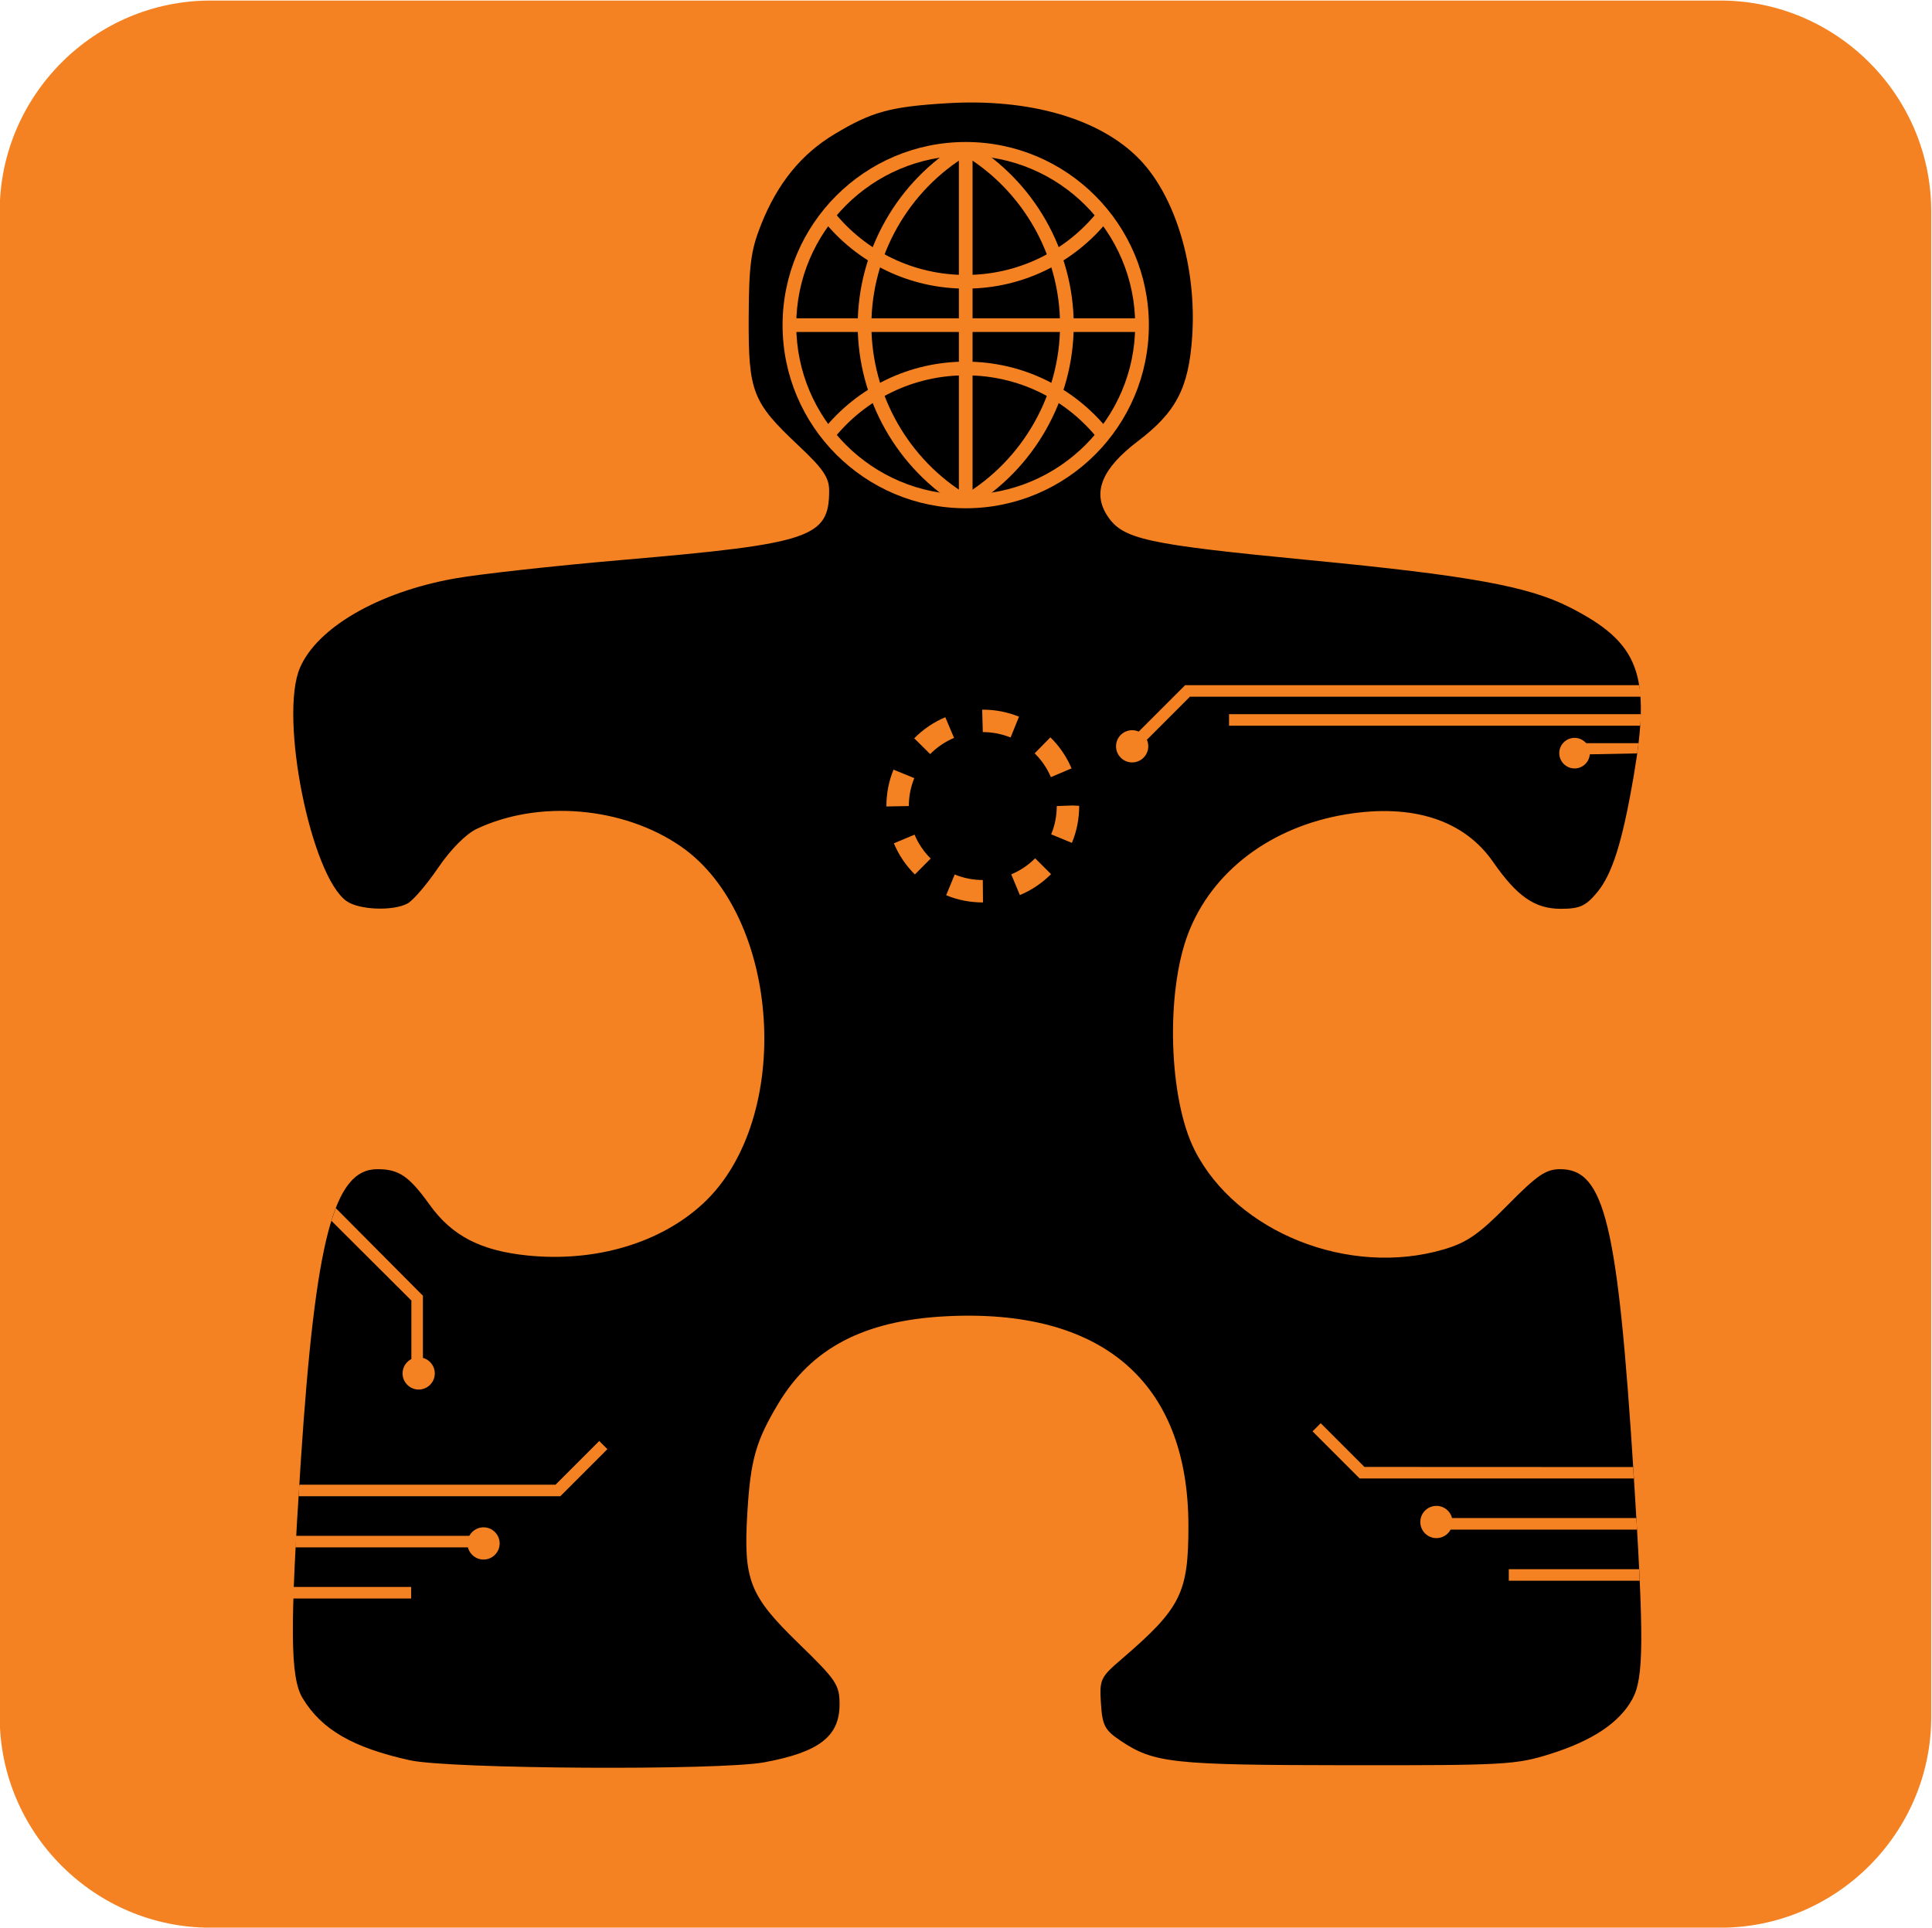<?xml version="1.0" encoding="UTF-8" standalone="no"?>
<!-- Created with Inkscape (http://www.inkscape.org/) -->

<svg
   version="1.1"
   id="svg18"
   width="577.263"
   height="576"
   viewBox="0 0 577.263 576"
   xmlns="http://www.w3.org/2000/svg"
   xmlns:svg="http://www.w3.org/2000/svg">
  <defs
     id="defs22">
    <clipPath
       clipPathUnits="userSpaceOnUse"
       id="clipPath34">
      <path
         d="M 0,560 H 960 V 0 H 0 Z"
         id="path32" />
    </clipPath>
  </defs>
  <g
     id="g26"
     transform="matrix(1.333,0,0,-1.333,-352.071,661.333)">
    <g
       id="g28">
      <g
         id="g30"
         clip-path="url(#clipPath34)">
        <g
           id="g36"
           transform="translate(649.752,64)">
          <path
             d="m 0,0 h -338.451 c -25.987,0 -47.248,21.261 -47.248,47.248 v 337.504 c 0,25.987 21.261,47.248 47.248,47.248 H 0 c 25.986,0 47.248,-21.261 47.248,-47.248 V 47.248 C 47.248,21.261 25.986,0 0,0"
             style="fill:#f48222;fill-opacity:1;fill-rule:nonzero;stroke:none"
             id="path38" />
        </g>
        <g
           id="g40"
           transform="translate(356.005,101.535)">
          <path
             d="m 0,0 c -12.783,2.828 -19.743,6.845 -24.024,13.866 -2.834,4.648 -2.921,15.467 -0.431,53.255 3.279,49.743 7.38,65.38 17.148,65.38 4.841,0 7.098,-1.536 11.728,-7.981 5.013,-6.977 11.456,-10.311 21.985,-11.374 15.238,-1.539 29.859,2.821 39.404,11.749 20.296,18.985 17.375,64.505 -5.132,79.991 -12.916,8.886 -31.811,10.49 -45.736,3.883 -2.401,-1.14 -5.833,-4.607 -8.616,-8.704 -2.543,-3.746 -5.629,-7.348 -6.858,-8.005 -3.264,-1.748 -10.828,-1.459 -13.654,0.52 -8.018,5.616 -15.168,41.35 -10.466,52.308 3.87,9.019 17.579,16.951 34.574,20.007 5.457,0.981 22.49,2.866 37.851,4.189 42.105,3.626 46.192,4.998 46.192,15.509 0,2.953 -1.324,4.902 -6.874,10.118 -10.339,9.719 -11.23,12.003 -11.161,28.639 0.049,11.751 0.488,15.094 2.724,20.756 3.682,9.321 9.014,15.912 16.51,20.411 8.372,5.025 12.464,6.15 25.183,6.926 18.657,1.138 34.527,-3.508 43.299,-12.678 8.057,-8.421 12.723,-24.218 11.698,-39.596 -0.769,-11.535 -3.582,-16.955 -12.188,-23.486 -8.06,-6.116 -10.258,-11.487 -6.838,-16.707 3.464,-5.286 8.554,-6.401 45.521,-9.97 35.625,-3.439 48.828,-5.833 58.076,-10.528 15.659,-7.952 18.316,-14.978 14.363,-37.987 -2.544,-14.806 -4.808,-21.951 -8.255,-26.047 -2.508,-2.981 -3.858,-3.579 -8.071,-3.579 -5.797,0 -9.804,2.777 -15.162,10.507 -6.512,9.398 -18.043,13.128 -32.976,10.668 -16.805,-2.769 -30.028,-12.758 -35.377,-26.724 -5.077,-13.254 -4.361,-37.082 1.458,-48.554 9.362,-18.456 34.645,-28.512 55.888,-22.23 5.15,1.523 7.829,3.386 14.275,9.922 6.626,6.72 8.569,8.047 11.783,8.047 9.974,0 12.904,-12.231 16.485,-68.824 2.314,-36.565 2.26,-45.221 -0.309,-49.937 -2.887,-5.297 -8.91,-9.332 -18.385,-12.317 -7.727,-2.435 -10.2,-2.572 -45.523,-2.536 -39.39,0.041 -43.346,0.472 -50.892,5.542 -3.472,2.333 -4.015,3.376 -4.331,8.311 -0.344,5.365 -0.118,5.853 4.576,9.883 13.376,11.486 15.054,14.842 15.031,30.055 -0.048,32.129 -19.395,48.734 -54.573,46.837 C 101.767,98.537 90.017,92.383 82.563,79.949 77.533,71.558 76.34,67.347 75.63,55.461 74.728,40.38 76.078,36.93 87.057,26.256 95.617,17.935 96.3,16.92 96.3,12.52 96.3,5.346 91.704,1.81 79.428,-0.459 69.364,-2.32 8.905,-1.97 0,0"
             style="fill:#000000;fill-opacity:1;fill-rule:nonzero;stroke:none"
             id="path42" />
        </g>
        <g
           id="g44"
           transform="translate(517.511,326.62)">
          <path
             d="M 0,0 -1.83,1.83 12.255,15.916 H 114.014 L 114.5,13.327 H 13.327 Z"
             style="fill:#f48222;fill-opacity:1;fill-rule:nonzero;stroke:none"
             id="path46" />
        </g>
        <g
           id="g48"
           transform="translate(631.771,333.445)">
          <path
             d="M 0,0 H -92.162 V 2.589 H 0.24 Z"
             style="fill:#f48222;fill-opacity:1;fill-rule:nonzero;stroke:none"
             id="path50" />
        </g>
        <g
           id="g52"
           transform="translate(631.098,327.241)">
          <path
             d="M 0,0 -14.986,-0.298 V 2.291 H 0.296 Z"
             style="fill:#f48222;fill-opacity:1;fill-rule:nonzero;stroke:none"
             id="path54" />
        </g>
        <g
           id="g56"
           transform="translate(389.711,160.717)">
          <path
             d="m 0,0 h -58.669 l 0.162,2.589 h 57.435 l 9.8,9.799 1.83,-1.831 z"
             style="fill:#f48222;fill-opacity:1;fill-rule:nonzero;stroke:none"
             id="path58" />
        </g>
        <path
           d="m 356.281,137.797 h -26.516 v 2.589 h 26.516 z"
           style="fill:#f48222;fill-opacity:1;fill-rule:nonzero;stroke:none"
           id="path60" />
        <path
           d="m 373.801,149.257 h -43.463 v 2.589 h 43.463 z"
           style="fill:#f48222;fill-opacity:1;fill-rule:nonzero;stroke:none"
           id="path62" />
        <g
           id="g64"
           transform="translate(375.165,150.14)">
          <path
             d="m 0,0 c 0,-1.468 -1.19,-2.659 -2.659,-2.659 -1.468,0 -2.659,1.191 -2.659,2.659 0,1.468 1.191,2.659 2.659,2.659 C -1.19,2.659 0,1.468 0,0"
             style="fill:#f48222;fill-opacity:1;fill-rule:nonzero;stroke:none"
             id="path66" />
        </g>
        <g
           id="g68"
           transform="translate(372.506,151.845)">
          <path
             d="m 0,0 c -0.941,0 -1.706,-0.765 -1.706,-1.706 0,-0.94 0.765,-1.705 1.706,-1.705 0.94,0 1.706,0.765 1.706,1.705 C 1.706,-0.765 0.94,0 0,0 m 0,-5.317 c -1.992,0 -3.612,1.62 -3.612,3.611 0,1.992 1.62,3.612 3.612,3.612 1.991,0 3.611,-1.62 3.611,-3.612 0,-1.991 -1.62,-3.611 -3.611,-3.611"
             style="fill:#f48222;fill-opacity:1;fill-rule:nonzero;stroke:none"
             id="path70" />
        </g>
        <g
           id="g72"
           transform="translate(619.577,327.295)">
          <path
             d="m 0,0 c 0,-1.393 -1.13,-2.523 -2.523,-2.523 -1.393,0 -2.523,1.13 -2.523,2.523 0,1.393 1.13,2.523 2.523,2.523 C -1.13,2.523 0,1.393 0,0"
             style="fill:#f48222;fill-opacity:1;fill-rule:nonzero;stroke:none"
             id="path74" />
        </g>
        <g
           id="g76"
           transform="translate(617.055,328.913)">
          <path
             d="m 0,0 c -0.893,0 -1.619,-0.726 -1.619,-1.618 0,-0.893 0.726,-1.62 1.619,-1.62 0.893,0 1.619,0.727 1.619,1.62 C 1.619,-0.726 0.893,0 0,0 m 0,-5.046 c -1.89,0 -3.427,1.537 -3.427,3.428 0,1.889 1.537,3.426 3.427,3.426 1.89,0 3.427,-1.537 3.427,-3.426 C 3.427,-3.509 1.89,-5.046 0,-5.046"
             style="fill:#f48222;fill-opacity:1;fill-rule:nonzero;stroke:none"
             id="path78" />
        </g>
        <g
           id="g80"
           transform="translate(520.549,328.829)">
          <path
             d="m 0,0 c 0,-1.469 -1.19,-2.659 -2.659,-2.659 -1.469,0 -2.659,1.19 -2.659,2.659 0,1.469 1.19,2.659 2.659,2.659 C -1.19,2.659 0,1.469 0,0"
             style="fill:#f48222;fill-opacity:1;fill-rule:nonzero;stroke:none"
             id="path82" />
        </g>
        <g
           id="g84"
           transform="translate(517.89,330.535)">
          <path
             d="m 0,0 c -0.941,0 -1.706,-0.765 -1.706,-1.706 0,-0.941 0.765,-1.706 1.706,-1.706 0.941,0 1.706,0.765 1.706,1.706 C 1.706,-0.765 0.941,0 0,0 m 0,-5.318 c -1.992,0 -3.612,1.62 -3.612,3.612 0,1.992 1.62,3.612 3.612,3.612 1.992,0 3.612,-1.62 3.612,-3.612 0,-1.992 -1.62,-3.612 -3.612,-3.612"
             style="fill:#f48222;fill-opacity:1;fill-rule:nonzero;stroke:none"
             id="path86" />
        </g>
        <g
           id="g88"
           transform="translate(356.328,186.954)">
          <path
             d="M 0,0 H 2.589 V 18.709 L -16.952,38.361 -17.934,35.517 0,17.637 Z"
             style="fill:#f48222;fill-opacity:1;fill-rule:nonzero;stroke:none"
             id="path90" />
        </g>
        <g
           id="g92"
           transform="translate(355.306,188.249)">
          <path
             d="m 0,0 c 0,-1.469 1.19,-2.659 2.659,-2.659 1.468,0 2.659,1.19 2.659,2.659 0,1.469 -1.191,2.659 -2.659,2.659 C 1.19,2.659 0,1.469 0,0"
             style="fill:#f48222;fill-opacity:1;fill-rule:nonzero;stroke:none"
             id="path94" />
        </g>
        <g
           id="g96"
           transform="translate(356.259,188.249)">
          <path
             d="m 0,0 c 0,-0.941 0.765,-1.707 1.706,-1.707 0.941,0 1.706,0.766 1.706,1.707 0,0.941 -0.765,1.706 -1.706,1.706 C 0.765,1.706 0,0.941 0,0 m -1.906,0 c 0,1.991 1.62,3.612 3.612,3.612 1.992,0 3.612,-1.621 3.612,-3.612 0,-1.992 -1.62,-3.612 -3.612,-3.612 -1.992,0 -3.612,1.62 -3.612,3.612"
             style="fill:#f48222;fill-opacity:1;fill-rule:nonzero;stroke:none"
             id="path98" />
        </g>
        <path
           d="m 482.118,383.722 h -3.068 v 79.038 h 3.068 z"
           style="fill:#f48222;fill-opacity:1;fill-rule:nonzero;stroke:none"
           id="path100" />
        <g
           id="g102"
           transform="translate(480.584,461.226)">
          <path
             d="m 0,0 c -20.945,0 -37.984,-17.039 -37.984,-37.985 0,-20.946 17.039,-37.985 37.984,-37.985 20.945,0 37.985,17.039 37.985,37.985 C 37.985,-17.039 20.945,0 0,0 m 0,-79.038 c -22.636,0 -41.052,18.416 -41.052,41.053 0,22.637 18.416,41.053 41.052,41.053 22.637,0 41.053,-18.416 41.053,-41.053 0,-22.637 -18.416,-41.053 -41.053,-41.053"
             style="fill:#f48222;fill-opacity:1;fill-rule:nonzero;stroke:none"
             id="path104" />
        </g>
        <g
           id="g106"
           transform="translate(510.274,397.667)">
          <path
             d="M 0,0 C -7.245,9.102 -18.067,14.322 -29.69,14.322 -41.313,14.322 -52.135,9.102 -59.38,0 l -2.399,1.911 c 7.83,9.837 19.526,15.479 32.089,15.479 12.563,0 24.259,-5.642 32.089,-15.479 z"
             style="fill:#f48222;fill-opacity:1;fill-rule:nonzero;stroke:none"
             id="path108" />
        </g>
        <g
           id="g110"
           transform="translate(480.584,431.425)">
          <path
             d="m 0,0 c -12.562,0 -24.259,5.643 -32.089,15.479 l 2.4,1.911 C -22.444,8.288 -11.622,3.068 0,3.068 c 11.623,0 22.445,5.22 29.69,14.322 l 2.4,-1.911 C 24.26,5.643 12.563,0 0,0"
             style="fill:#f48222;fill-opacity:1;fill-rule:nonzero;stroke:none"
             id="path112" />
        </g>
        <g
           id="g114"
           transform="translate(479.565,382.405)">
          <path
             d="m 0,0 c -14.304,8.542 -23.189,24.19 -23.189,40.836 0,16.644 8.885,32.29 23.189,40.835 l 1.573,-2.633 c -13.381,-7.994 -21.694,-22.632 -21.694,-38.202 0,-15.572 8.313,-30.21 21.694,-38.203 z"
             style="fill:#f48222;fill-opacity:1;fill-rule:nonzero;stroke:none"
             id="path116" />
        </g>
        <g
           id="g118"
           transform="translate(481.604,382.405)">
          <path
             d="m 0,0 -1.573,2.633 c 13.381,7.993 21.694,22.631 21.694,38.203 0,15.57 -8.313,30.208 -21.694,38.202 L 0,81.671 C 14.304,73.126 23.189,57.48 23.189,40.836 23.189,24.19 14.304,8.542 0,0"
             style="fill:#f48222;fill-opacity:1;fill-rule:nonzero;stroke:none"
             id="path120" />
        </g>
        <path
           d="m 520.103,421.707 h -79.037 v 3.068 h 79.037 z"
           style="fill:#f48222;fill-opacity:1;fill-rule:nonzero;stroke:none"
           id="path122" />
        <g
           id="g124"
           transform="translate(568.886,164.701)">
          <path
             d="m 0,0 h 61.445 l -0.131,2.563 -60.242,0.026 -9.8,9.799 -1.83,-1.831 z"
             style="fill:#f48222;fill-opacity:1;fill-rule:nonzero;stroke:none"
             id="path126" />
        </g>
        <g
           id="g128"
           transform="translate(602.316,141.781)">
          <path
             d="M 0,0 H 29.344 L 29.222,2.589 H 0 Z"
             style="fill:#f48222;fill-opacity:1;fill-rule:nonzero;stroke:none"
             id="path130" />
        </g>
        <g
           id="g132"
           transform="translate(584.796,153.241)">
          <path
             d="M 0,0 H 46.264 L 46.112,2.589 H 0 Z"
             style="fill:#f48222;fill-opacity:1;fill-rule:nonzero;stroke:none"
             id="path134" />
        </g>
        <g
           id="g136"
           transform="translate(583.432,154.947)">
          <path
             d="m 0,0 c 0,-1.468 1.19,-2.659 2.659,-2.659 1.468,0 2.659,1.191 2.659,2.659 0,1.468 -1.191,2.659 -2.659,2.659 C 1.19,2.659 0,1.468 0,0"
             style="fill:#f48222;fill-opacity:1;fill-rule:nonzero;stroke:none"
             id="path138" />
        </g>
        <g
           id="g140"
           transform="translate(584.385,154.947)">
          <path
             d="m 0,0 c 0,-0.941 0.765,-1.706 1.706,-1.706 0.94,0 1.706,0.765 1.706,1.706 0,0.941 -0.766,1.706 -1.706,1.706 C 0.765,1.706 0,0.941 0,0 m -1.906,0 c 0,1.991 1.62,3.611 3.612,3.611 1.992,0 3.612,-1.62 3.612,-3.611 0,-1.991 -1.62,-3.612 -3.612,-3.612 -1.992,0 -3.612,1.621 -3.612,3.612"
             style="fill:#f48222;fill-opacity:1;fill-rule:nonzero;stroke:none"
             id="path142" />
        </g>
        <g
           id="g144"
           transform="translate(490.639,330.804)">
          <path
             d="M 0,0 C -1.979,0.802 -4.072,1.209 -6.227,1.209 L -6.364,6.24 -6.16,6.238 h 0.004 c 2.738,0 5.467,-0.531 8.045,-1.576 z m -18.018,-3.719 -3.579,3.537 c 2.008,2.03 4.352,3.621 6.968,4.725 l 1.956,-4.635 c -2.006,-0.846 -3.804,-2.066 -5.345,-3.627 M 9.036,-8.886 c -0.852,2.005 -2.075,3.799 -3.638,5.337 l 3.527,3.586 c 2.035,-2.002 3.631,-4.343 4.741,-6.958 z m -36.871,-6.575 v 0.092 c 0,2.822 0.537,5.568 1.595,8.162 l 4.657,-1.901 c -0.81,-1.987 -1.222,-4.093 -1.222,-6.261 z m 41.582,-8.168 -4.647,1.924 c 0.83,2.008 1.251,4.14 1.251,6.336 l 3.546,0.129 1.484,-0.078 c 0,-2.91 -0.55,-5.69 -1.634,-8.311 m -35.199,-7.075 c -2.026,2.012 -3.61,4.359 -4.709,6.978 l 4.64,1.946 c 0.841,-2.008 2.058,-3.81 3.613,-5.355 z m 23.532,-4.619 -1.933,4.645 c 2.011,0.836 3.815,2.048 5.362,3.6 L 9.071,-30.63 C 7.056,-32.652 4.704,-34.231 2.08,-35.323 m -8.272,-1.655 c -2.882,0 -5.641,0.544 -8.247,1.615 l 1.913,4.653 c 1.998,-0.822 4.118,-1.238 6.299,-1.238 l 0.044,-5.03 z"
             style="fill:#f48222;fill-opacity:1;fill-rule:nonzero;stroke:none"
             id="path146" />
        </g>
      </g>
    </g>
  </g>
</svg>
